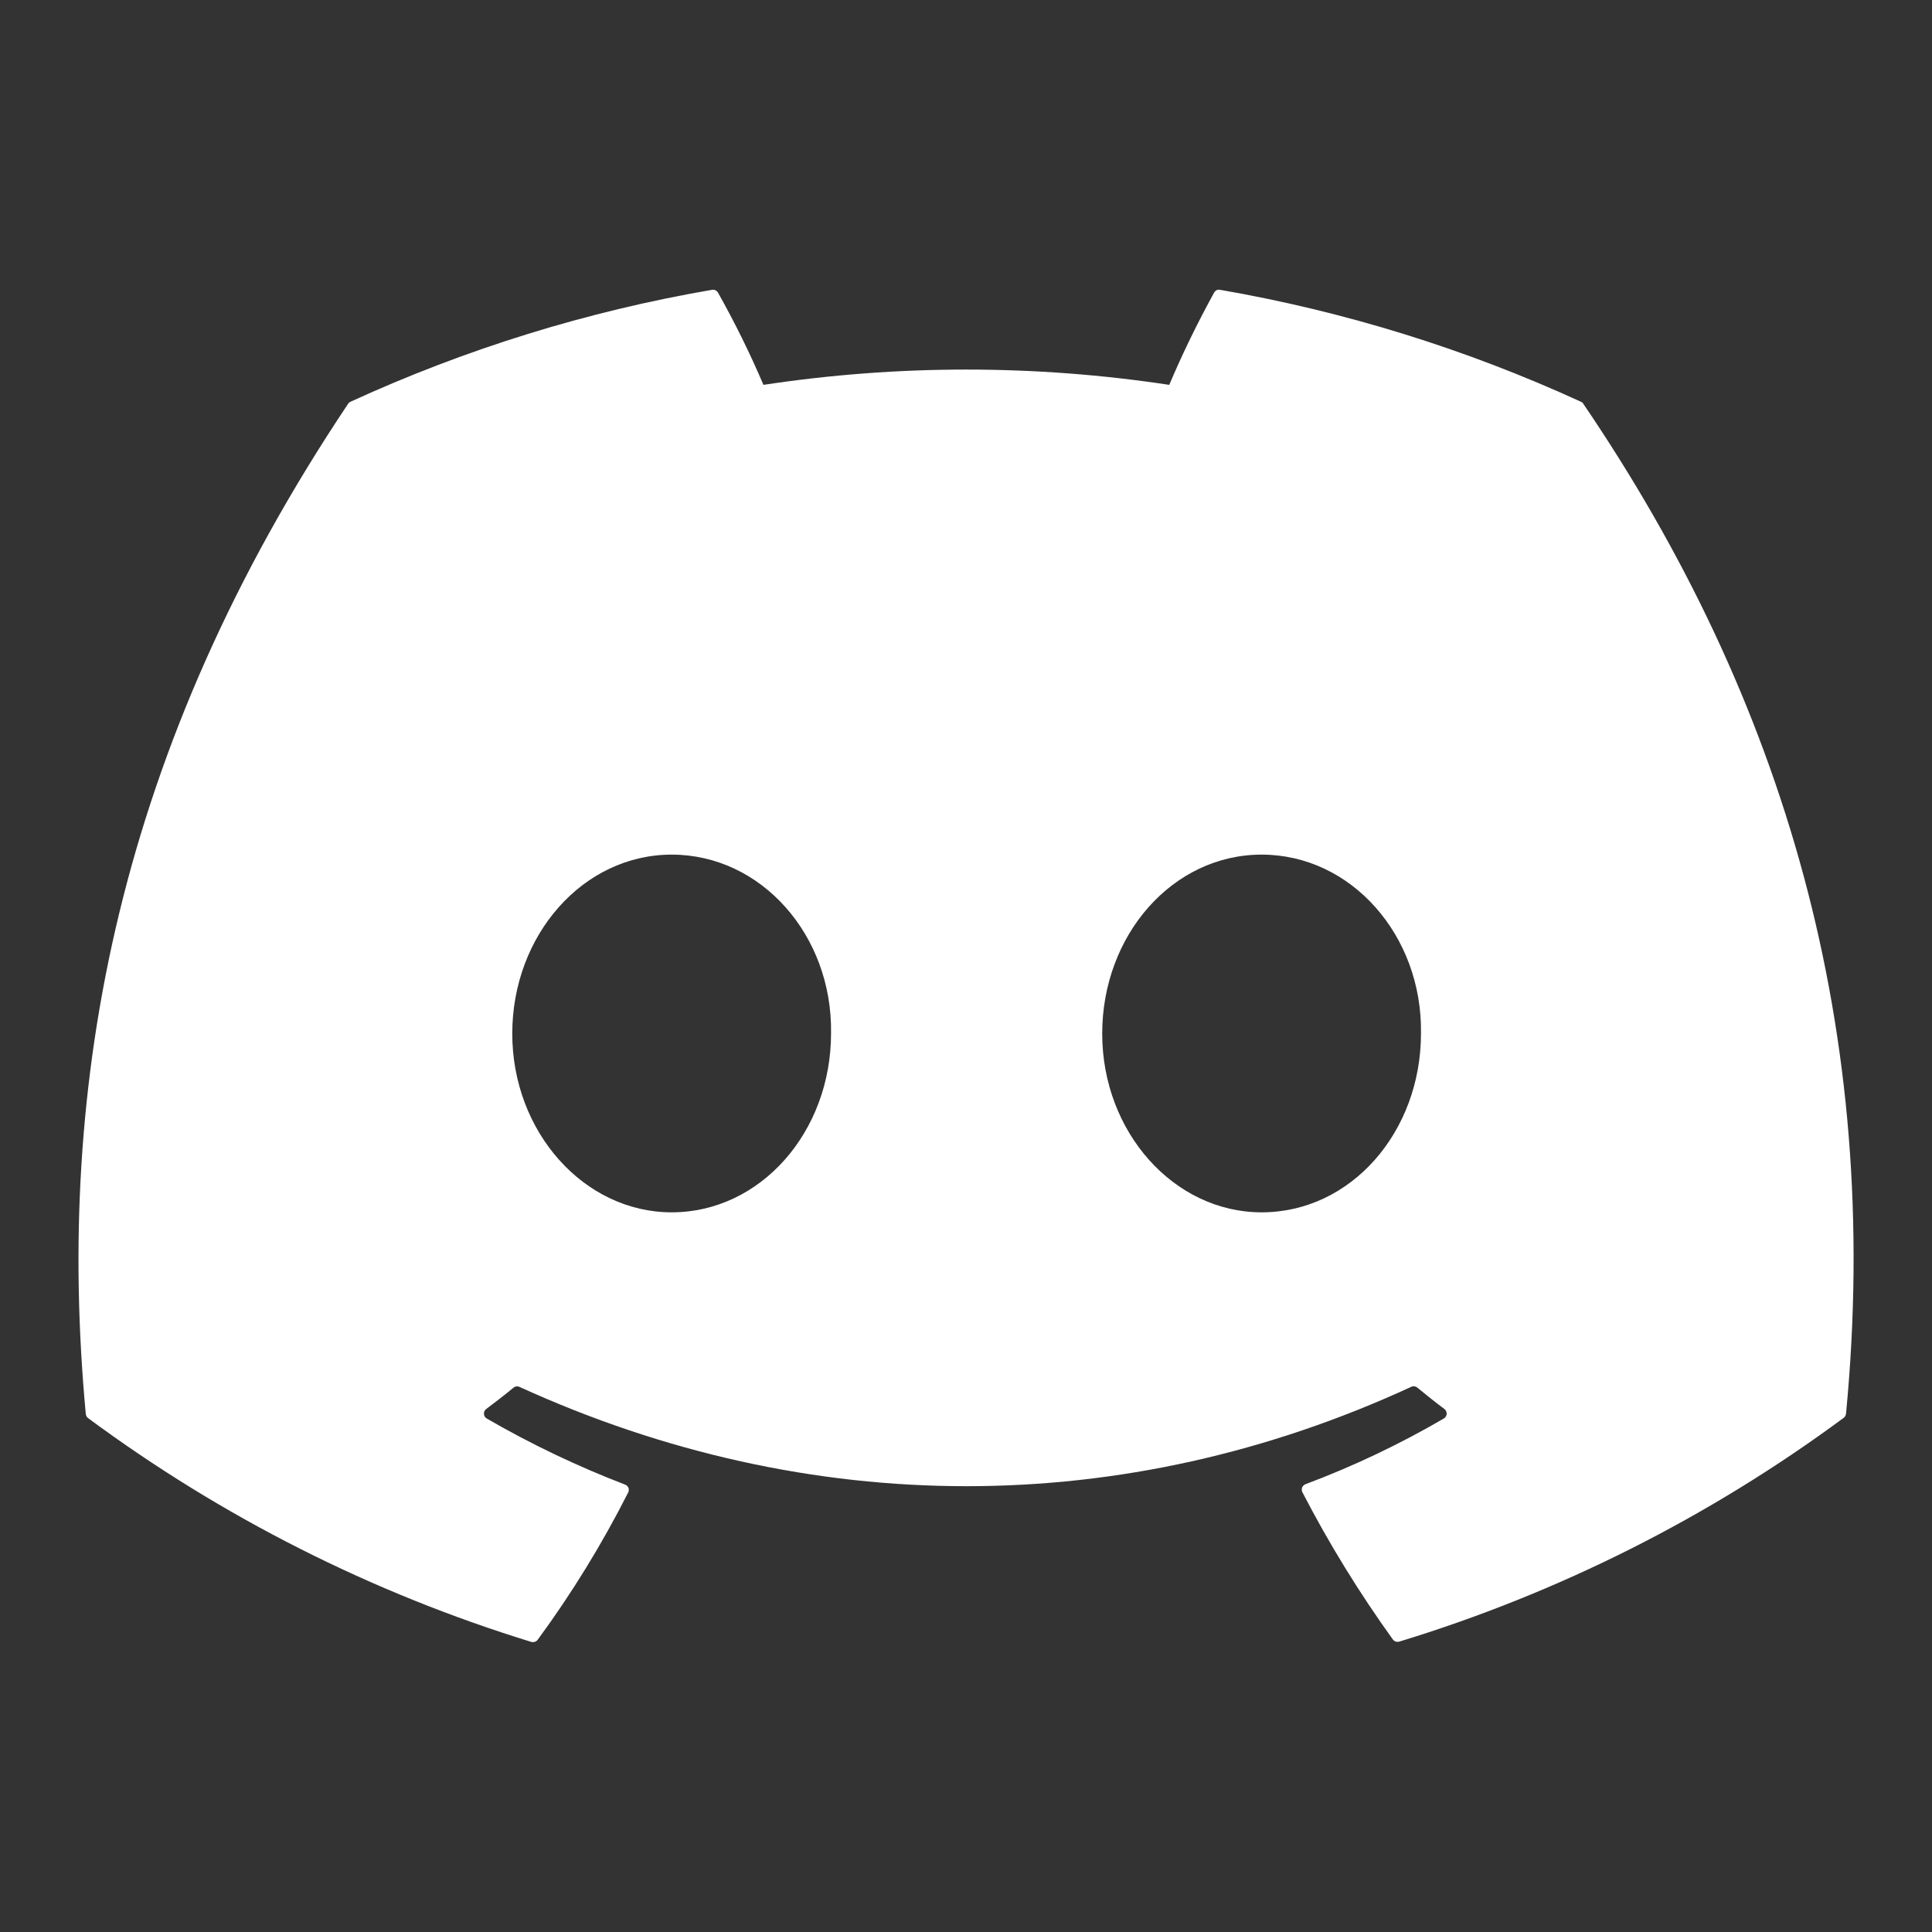 <svg width="20" height="20" viewBox="0 0 20 20" fill="none" xmlns="http://www.w3.org/2000/svg">
<rect x="0" y="0" width="20" height="20" fill="#333333" stroke="none"/>
<g clip-path="url(#clip0_5757_391)">
<path d="M16.391 4.181C16.386 4.171 16.377 4.163 16.366 4.159C15.175 3.613 13.919 3.223 12.629 3C12.617 2.998 12.605 2.999 12.594 3.004C12.584 3.009 12.575 3.018 12.569 3.028C12.398 3.339 12.242 3.658 12.104 3.984C10.711 3.773 9.296 3.773 7.903 3.984C7.764 3.657 7.606 3.338 7.432 3.028C7.426 3.018 7.417 3.01 7.406 3.005C7.396 3 7.384 2.998 7.372 3C6.079 3.222 4.821 3.612 3.628 4.159C3.618 4.164 3.609 4.171 3.603 4.181C1.222 7.74 0.569 11.209 0.888 14.637C0.889 14.646 0.891 14.654 0.896 14.662C0.9 14.669 0.906 14.676 0.913 14.681C2.3 15.707 3.851 16.49 5.5 16.997C5.512 17 5.525 17 5.537 16.996C5.548 16.992 5.559 16.985 5.566 16.975C5.92 16.493 6.233 15.983 6.503 15.45C6.507 15.443 6.509 15.434 6.509 15.426C6.51 15.418 6.509 15.41 6.506 15.402C6.503 15.395 6.498 15.388 6.492 15.382C6.487 15.376 6.48 15.372 6.472 15.369C5.977 15.179 5.497 14.95 5.038 14.684C5.03 14.679 5.023 14.672 5.018 14.664C5.013 14.656 5.01 14.647 5.01 14.637C5.009 14.628 5.011 14.618 5.014 14.61C5.018 14.601 5.024 14.593 5.032 14.587C5.128 14.515 5.225 14.44 5.316 14.365C5.324 14.358 5.334 14.354 5.344 14.352C5.355 14.351 5.366 14.352 5.375 14.356C8.382 15.728 11.638 15.728 14.61 14.356C14.619 14.351 14.63 14.35 14.64 14.351C14.651 14.352 14.661 14.356 14.669 14.362C14.76 14.437 14.857 14.515 14.954 14.587C14.961 14.593 14.967 14.601 14.971 14.61C14.974 14.618 14.976 14.628 14.976 14.637C14.975 14.647 14.972 14.656 14.967 14.664C14.962 14.672 14.955 14.679 14.947 14.684C14.489 14.951 14.009 15.179 13.513 15.365C13.505 15.368 13.498 15.373 13.493 15.379C13.487 15.385 13.482 15.392 13.479 15.399C13.477 15.407 13.475 15.415 13.476 15.423C13.476 15.431 13.478 15.439 13.482 15.447C13.756 15.977 14.07 16.487 14.419 16.972C14.426 16.982 14.437 16.989 14.448 16.993C14.46 16.997 14.473 16.997 14.485 16.994C16.139 16.489 17.694 15.706 19.085 14.678C19.092 14.673 19.098 14.666 19.102 14.659C19.106 14.651 19.109 14.643 19.11 14.634C19.491 10.675 18.466 7.234 16.391 4.181ZM6.953 12.55C6.047 12.55 5.303 11.719 5.303 10.7C5.303 9.681 6.035 8.847 6.953 8.847C7.882 8.847 8.619 9.684 8.603 10.697C8.603 11.719 7.872 12.55 6.953 12.55ZM13.06 12.55C12.153 12.55 11.41 11.719 11.41 10.7C11.41 9.681 12.138 8.847 13.06 8.847C13.988 8.847 14.725 9.684 14.71 10.697C14.71 11.719 13.985 12.55 13.06 12.55Z" fill="white"/>
</g>
<defs>
<clipPath id="clip0_5757_391">
<rect width="20" height="20" fill="white" transform="translate(0.004 -0)"/>
</clipPath>
</defs>
</svg>
